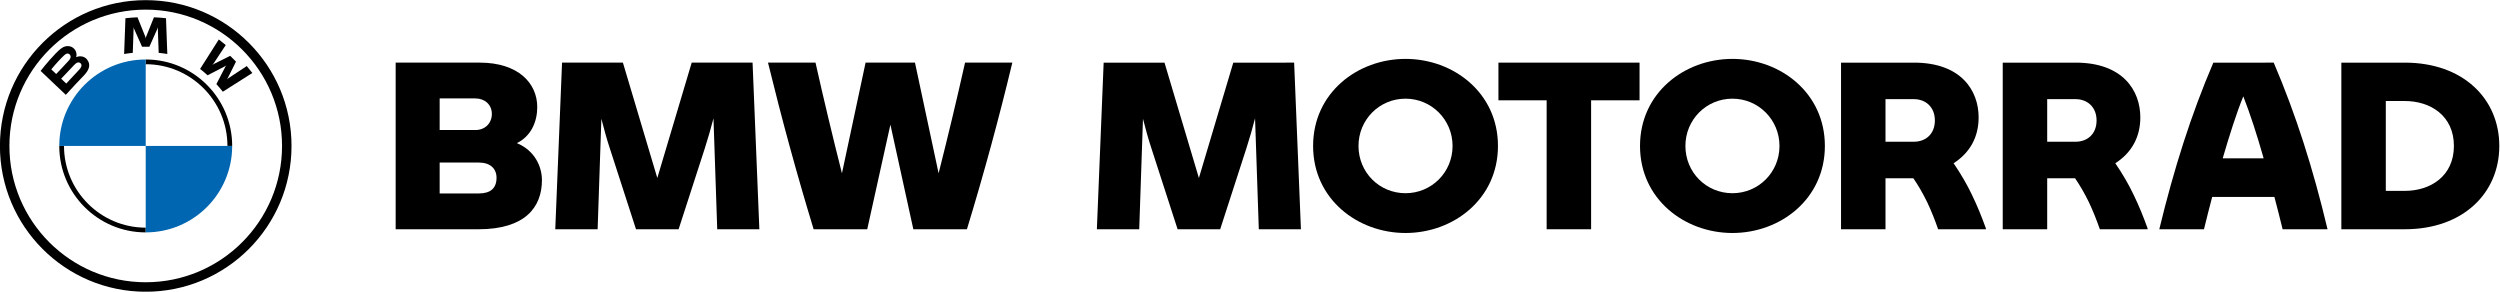 <?xml version="1.0" encoding="UTF-8" standalone="no"?>
<svg
   xmlns:dc="http://purl.org/dc/elements/1.1/"
   xmlns:cc="http://creativecommons.org/ns#"
   xmlns:rdf="http://www.w3.org/1999/02/22-rdf-syntax-ns#"
   xmlns:svg="http://www.w3.org/2000/svg"
   xmlns="http://www.w3.org/2000/svg"
   version="1.1"
   id="svg2"
   xml:space="preserve"
   width="1378.771"
   height="160.856"
   viewBox="0 0 1378.771 160.856"><defs
     id="defs6"><clipPath
       clipPathUnits="userSpaceOnUse"
       id="clipPath18"><path
         d="M 0,361.928 H 1275.364 V 0 H 0 Z"
         id="path16" /></clipPath></defs><g
     id="g10"
     transform="matrix(1.333,0,0,-1.333,-160.857,321.713)"><g
       id="g12"><g
         id="g14"
         clip-path="url(#clipPath18)"><g
           id="g20"
           transform="translate(326.106,167.795)"><path
             d="M 0,0 C 0,3.776 -2.614,6.294 -7.262,6.294 H -23.53 V -6.488 H -7.359 C -2.518,-6.488 0,-4.357 0,0 M -23.53,32.827 V 19.754 h 14.815 c 3.97,0 6.778,2.808 6.778,6.682 0,3.873 -3.001,6.391 -6.778,6.391 z M 18.786,-0.969 c 0,-11.232 -6.972,-20.335 -26.242,-20.335 h -34.278 v 68.946 h 34.762 c 15.978,0 23.821,-8.521 23.821,-18.398 0,-6.004 -2.517,-12.008 -8.424,-14.912 7.456,-3.099 10.361,-9.781 10.361,-15.301"
             style="fill:#000000;fill-opacity:1;fill-rule:nonzero;stroke:none"
             id="path22" /></g><g
           id="g24"
           transform="translate(417.414,146.491)"><path
             d="M 0,0 -1.549,45.899 C -2.615,41.833 -3.776,37.669 -5.132,33.504 L -15.978,0 h -17.623 l -10.845,33.504 c -1.356,4.068 -2.421,8.135 -3.486,12.202 L -49.481,0 h -17.527 l 2.808,68.945 h 25.177 l 14.234,-47.739 14.234,47.739 H 14.622 L 17.43,0 Z"
             style="fill:#000000;fill-opacity:1;fill-rule:nonzero;stroke:none"
             id="path26" /></g><g
           id="g28"
           transform="translate(539.511,215.436)"><path
             d="M 0,0 C -5.616,-23.336 -11.62,-45.415 -18.785,-68.945 H -40.96 l -9.489,43.285 -9.587,-43.285 H -82.21 c -7.166,23.53 -13.169,45.609 -18.882,68.945 h 19.656 c 3.292,-14.718 7.069,-30.502 10.942,-45.802 L -60.714,0 h 20.432 l 9.78,-45.802 c 3.873,15.3 7.649,31.084 10.942,45.802 z"
             style="fill:#000000;fill-opacity:1;fill-rule:nonzero;stroke:none"
             id="path30" /></g><g
           id="g32"
           transform="translate(641.484,146.497)"><path
             d="M 0,0 -1.55,45.892 C -2.614,41.825 -3.776,37.662 -5.132,33.499 L -15.976,0 h -17.62 l -10.843,33.499 c -1.356,4.066 -2.42,8.132 -3.486,12.198 L -49.474,0 h -17.524 l 2.808,68.934 h 25.172 l 14.233,-47.731 14.231,47.731 H 14.619 L 17.427,0 Z"
             style="fill:#000000;fill-opacity:1;fill-rule:nonzero;stroke:none"
             id="path34" /></g><g
           id="g36"
           transform="translate(721.651,180.964)"><path
             d="m 0,0 c 0,10.844 -8.714,19.557 -19.46,19.557 -10.844,0 -19.461,-8.713 -19.461,-19.557 0,-10.94 8.617,-19.557 19.461,-19.557 C -8.714,-19.557 0,-10.94 0,0 m -57.703,0 c 0,21.978 18.395,36.016 38.243,36.016 19.848,0 38.242,-14.038 38.242,-36.016 0,-21.978 -18.394,-36.016 -38.242,-36.016 -19.848,0 -38.243,14.038 -38.243,36.016"
             style="fill:#000000;fill-opacity:1;fill-rule:nonzero;stroke:none"
             id="path38" /></g><g
           id="g40"
           transform="translate(799.01,199.843)"><path
             d="M 0,0 H -20.041 V -53.346 H -38.437 V 0 H -58.381 V 15.588 H 0 Z"
             style="fill:#000000;fill-opacity:1;fill-rule:nonzero;stroke:none"
             id="path42" /></g><g
           id="g44"
           transform="translate(856.907,180.964)"><path
             d="m 0,0 c 0,10.844 -8.714,19.557 -19.461,19.557 -10.844,0 -19.46,-8.713 -19.46,-19.557 0,-10.94 8.616,-19.557 19.46,-19.557 C -8.714,-19.557 0,-10.94 0,0 m -57.703,0 c 0,21.978 18.394,36.016 38.242,36.016 19.848,0 38.243,-14.038 38.243,-36.016 0,-21.978 -18.395,-36.016 -38.243,-36.016 -19.848,0 -38.242,14.038 -38.242,36.016"
             style="fill:#000000;fill-opacity:1;fill-rule:nonzero;stroke:none"
             id="path46" /></g><g
           id="g48"
           transform="translate(900.768,182.707)"><path
             d="m 0,0 h 11.715 c 4.937,0 8.714,3.194 8.714,8.81 0,5.518 -3.777,8.81 -8.714,8.81 H 0 Z m 41.534,-35.822 v -0.388 h -19.75 c -1.259,3.582 -2.711,7.358 -4.551,11.231 -1.742,3.583 -3.775,7.068 -5.712,9.875 H 0 V -36.21 h -18.396 v 68.934 h 30.208 c 19.46,0 26.721,-11.522 26.721,-22.656 0,-8.132 -3.582,-14.619 -10.359,-18.975 3.001,-4.358 5.518,-8.714 7.552,-12.974 2.226,-4.551 4.163,-9.391 5.808,-13.941"
             style="fill:#000000;fill-opacity:1;fill-rule:nonzero;stroke:none"
             id="path50" /></g><g
           id="g52"
           transform="translate(967.669,182.707)"><path
             d="m 0,0 h 11.715 c 4.937,0 8.714,3.194 8.714,8.81 0,5.518 -3.777,8.81 -8.714,8.81 H 0 Z m 41.534,-35.822 v -0.388 h -19.75 c -1.259,3.582 -2.711,7.358 -4.551,11.231 -1.742,3.583 -3.775,7.068 -5.712,9.875 H 0 V -36.21 h -18.396 v 68.934 h 30.208 c 19.46,0 26.721,-11.522 26.721,-22.656 0,-8.132 -3.582,-14.619 -10.359,-18.975 3.001,-4.358 5.518,-8.714 7.552,-12.974 2.226,-4.551 4.163,-9.391 5.808,-13.941"
             style="fill:#000000;fill-opacity:1;fill-rule:nonzero;stroke:none"
             id="path54" /></g><g
           id="g56"
           transform="translate(1057.225,175.833)"><path
             d="M 0,0 C -2.711,9.585 -5.615,18.491 -8.423,25.656 -11.327,18.491 -14.135,9.585 -16.942,0 Z M 4.454,-15.976 H -21.3 c -1.161,-4.453 -2.323,-8.907 -3.388,-13.36 H -43.18 c 6.099,25.173 13.167,47.44 22.365,68.934 H 4.163 C 13.361,18.104 20.429,-4.163 26.432,-29.336 H 7.843 c -1.066,4.453 -2.228,8.907 -3.389,13.36"
             style="fill:#000000;fill-opacity:1;fill-rule:nonzero;stroke:none"
             id="path58" /></g><g
           id="g60"
           transform="translate(1135.939,180.964)"><path
             d="m 0,0 c 0,12.489 -9.682,18.589 -20.331,18.589 h -7.843 v -37.178 h 7.843 C -9.682,-18.589 0,-12.489 0,0 m 18.782,0 c 0,-19.46 -14.909,-34.467 -39.113,-34.467 h -26.238 v 68.934 h 26.238 C 3.873,34.467 18.782,19.46 18.782,0"
             style="fill:#000000;fill-opacity:1;fill-rule:nonzero;stroke:none"
             id="path62" /></g><g
           id="g64"
           transform="translate(237.362,180.964)"><path
             d="m 0,0 c 0,-31.147 -25.25,-56.398 -56.398,-56.398 -31.148,0 -56.399,25.251 -56.399,56.398 0,31.148 25.251,56.398 56.399,56.398 C -25.25,56.398 0,31.148 0,0 m -56.398,60.321 c -33.315,0 -60.322,-27.007 -60.322,-60.321 0,-33.314 27.007,-60.321 60.322,-60.321 33.314,0 60.321,27.007 60.321,60.321 0,33.314 -27.007,60.321 -60.321,60.321"
             style="fill:#000000;fill-opacity:1;fill-rule:nonzero;stroke:none"
             id="path66" /></g><g
           id="g68"
           transform="translate(180.964,147.154)"><path
             d="m 0,0 c -18.643,0 -33.81,15.167 -33.81,33.81 h -1.961 C -35.771,14.054 -19.756,-1.961 0,-1.961 m 0,71.542 v -1.962 c 18.643,0 33.81,-15.167 33.81,-33.809 h 1.961 C 35.771,53.565 19.756,69.581 0,69.581"
             style="fill:#000000;fill-opacity:1;fill-rule:nonzero;stroke:none"
             id="path70" /></g><g
           id="g72"
           transform="translate(210.198,206.555)"><path
             d="m 0,0 c 0.818,-0.88 1.999,-2.3 2.662,-3.16 l 12.215,7.754 c -0.61,0.799 -1.581,2.011 -2.309,2.864 L 4.833,2.343 4.307,1.888 4.701,2.464 8.116,9.281 5.702,11.695 -1.118,8.28 -1.692,7.887 l 0.458,0.529 5.118,7.732 c -0.9,0.767 -1.765,1.469 -2.87,2.321 L -6.742,6.263 C -5.759,5.506 -4.465,4.397 -3.64,3.642 L 3.66,7.429 4.127,7.772 3.784,7.305 Z"
             style="fill:#000000;fill-opacity:1;fill-rule:nonzero;stroke:none"
             id="path74" /></g><g
           id="g76"
           transform="translate(182.483,222.022)"><path
             d="M 0,0 3.337,7.475 3.55,8.137 3.49,7.445 3.841,-2.544 c 1.17,-0.111 2.38,-0.273 3.573,-0.471 L 6.871,11.782 c -1.669,0.184 -3.329,0.316 -4.989,0.386 l -3.286,-8.16 -0.116,-0.606 -0.116,0.606 -3.286,8.16 c -1.661,-0.07 -3.32,-0.202 -4.989,-0.386 l -0.543,-14.797 c 1.194,0.198 2.403,0.36 3.573,0.471 L -6.53,7.445 -6.59,8.137 -6.377,7.475 -3.04,0 Z"
             style="fill:#000000;fill-opacity:1;fill-rule:nonzero;stroke:none"
             id="path78" /></g><g
           id="g80"
           transform="translate(145.967,208.778)"><path
             d="M 0,0 C 0,0 3.966,4.19 5.259,5.532 5.772,6.066 6.102,6.387 6.458,6.562 6.915,6.786 7.414,6.831 7.861,6.533 8.3,6.24 8.504,5.729 8.393,5.228 8.26,4.63 7.773,4.058 7.367,3.623 6.821,3.036 2.118,-1.996 2.111,-2.003 Z m -4.079,3.871 c 2.099,2.567 4.33,4.897 5.343,5.82 0.319,0.292 0.666,0.58 1.088,0.697 C 3.037,10.577 3.744,10.089 3.903,9.387 4.063,8.681 3.619,8.012 3.128,7.458 2.018,6.208 -2.052,1.948 -2.052,1.948 Z M 9.52,1.454 c 1.928,2.032 3.023,4.38 1.091,6.623 C 9.561,9.295 7.799,9.561 6.336,8.958 L 6.191,8.901 6.238,9.028 C 6.455,9.605 6.592,11.449 5.02,12.723 4.255,13.344 3.294,13.573 2.32,13.475 0.509,13.292 -0.887,12.054 -4.683,7.82 -5.827,6.544 -7.494,4.528 -8.496,3.222 c -10e-4,0 10.423,-9.889 10.423,-9.889 3.463,3.83 4.87,5.252 7.593,8.121"
             style="fill:#000000;fill-opacity:1;fill-rule:nonzero;stroke:none"
             id="path82" /></g><g
           id="g84"
           transform="translate(180.964,216.735)"><path
             d="M 0,0 V -35.771 H -35.771 C -35.771,-16.001 -19.77,0 0,0"
             style="fill:#0066b1;fill-opacity:1;fill-rule:nonzero;stroke:none"
             id="path86" /></g><g
           id="g88"
           transform="translate(216.735,180.964)"><path
             d="M 0,0 C 0,-19.771 -16.001,-35.771 -35.771,-35.771 V 0 Z"
             style="fill:#0066b1;fill-opacity:1;fill-rule:nonzero;stroke:none"
             id="path90" /></g></g></g></g></svg>
